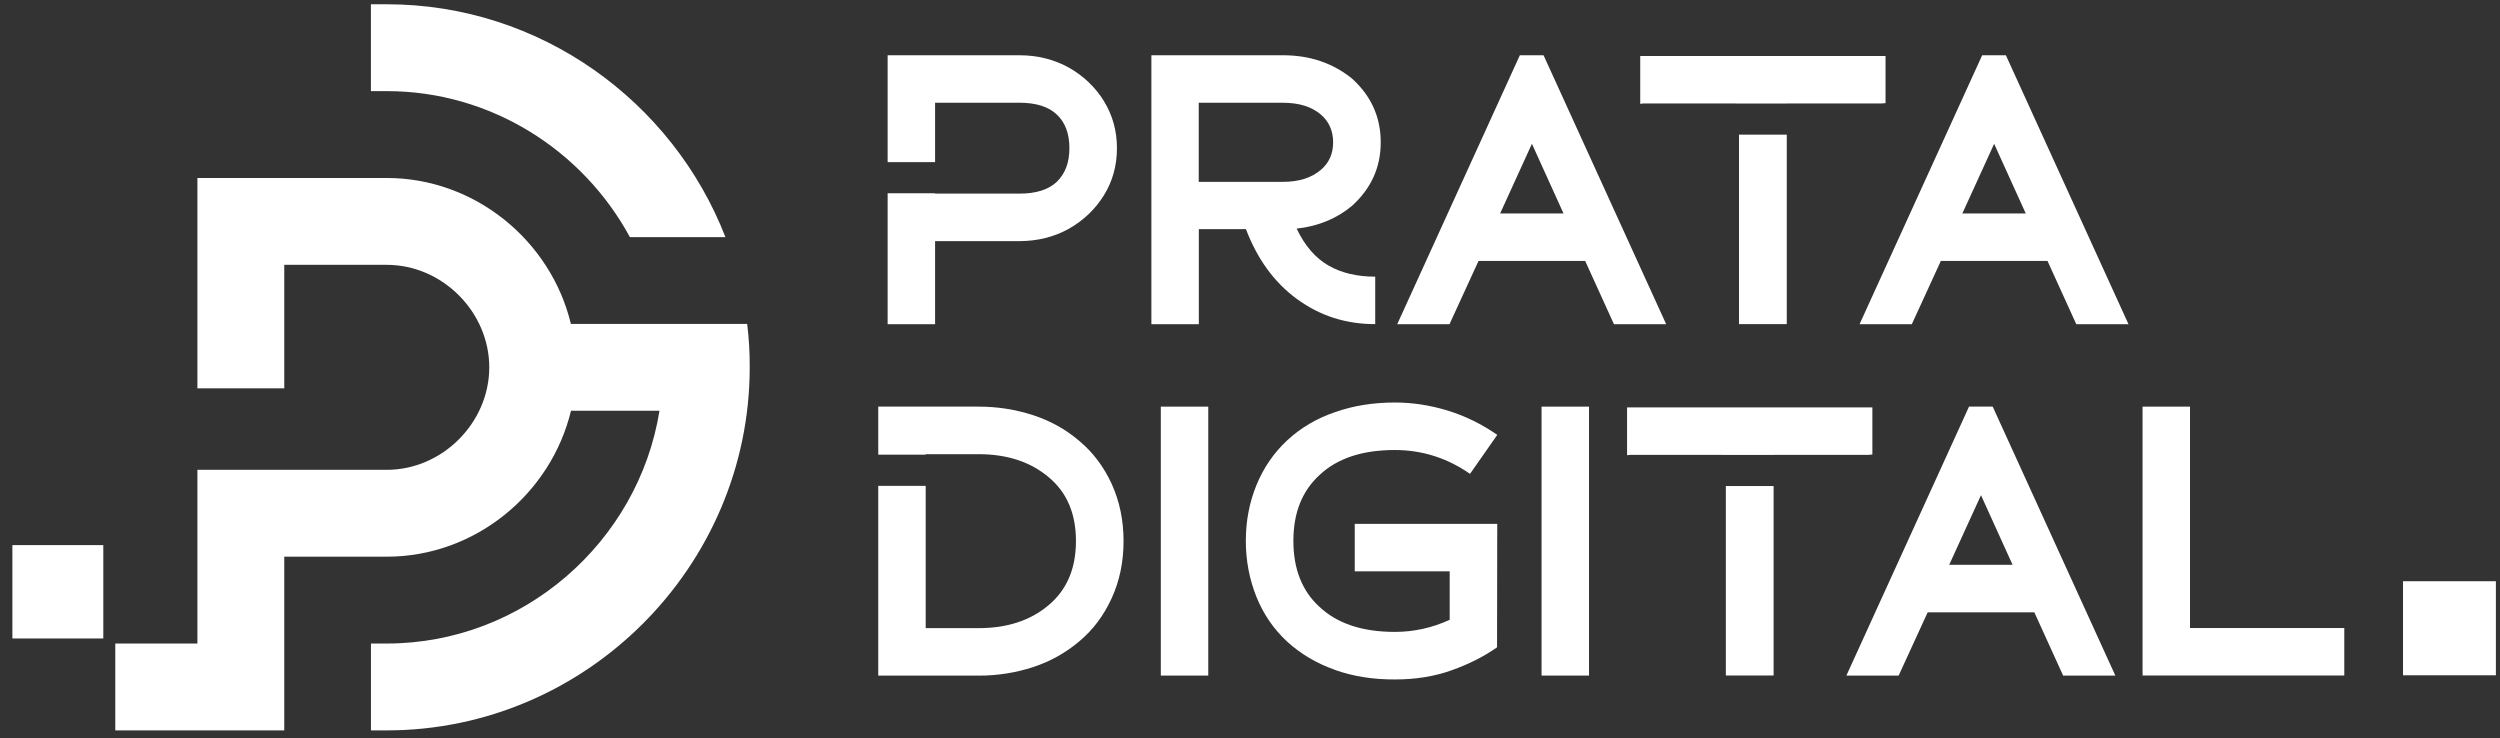 <svg width="193" height="57" viewBox="0 0 193 57" fill="none" xmlns="http://www.w3.org/2000/svg">
<rect x="0" y="0" width="193" height="57" fill="#333333" stroke="none"/>
<path d="M7.975 42.083H0.956V49.29H7.975V42.083Z" fill="white"/>
<path fill-rule="evenodd" clip-rule="evenodd" d="M29.858 0.33H28.634V7.035H29.858C37.921 7.035 45.009 11.623 48.627 18.305H56.003C51.933 7.829 41.714 0.33 29.858 0.33Z" fill="white"/>
<path fill-rule="evenodd" clip-rule="evenodd" d="M57.683 25.009H44.073C42.535 18.6 36.69 13.74 29.85 13.74H15.24V29.981H21.945V20.445H29.858C34.146 20.445 37.771 24.078 37.771 28.358C37.771 32.639 34.146 36.271 29.858 36.271H15.24V49.681H8.9V56.386H21.945V42.976H29.858C36.697 42.976 42.539 38.116 44.081 31.707H50.913C49.286 41.833 40.403 49.681 29.85 49.681H28.638V56.386H29.85C45.243 56.386 57.878 43.743 57.878 28.354C57.886 27.23 57.817 26.114 57.683 25.013V25.009Z" fill="white"/>
<path d="M192.682 44.871H185.513V52.132H192.682V44.871Z" fill="white"/>
<path d="M100.16 23.111C98.392 21.826 97.08 20.031 96.186 17.691H92.55V25.029H88.887V4.266H99.055C101.111 4.266 102.895 4.864 104.387 6.076C105.867 7.423 106.592 9.057 106.592 10.986C106.592 12.915 105.86 14.538 104.387 15.88C103.202 16.874 101.786 17.461 100.102 17.649C100.728 18.968 101.548 19.916 102.557 20.499C103.551 21.07 104.747 21.358 106.167 21.358V25.021C103.915 25.029 101.909 24.381 100.164 23.111H100.16ZM101.982 13.103C102.607 12.566 102.918 11.861 102.918 10.986C102.918 10.112 102.607 9.394 101.982 8.853C101.261 8.24 100.302 7.933 99.044 7.933H92.542V14.039H99.044C100.302 14.039 101.268 13.717 101.982 13.103Z" fill="white"/>
<path d="M124.597 25.029L122.376 20.146H114.141L111.901 25.029H107.866L117.332 4.266H119.162L128.629 25.029H124.593H124.597ZM118.264 11.101L115.81 16.479H120.704L118.264 11.101Z" fill="white"/>
<path d="M160.289 25.029L158.068 20.146H149.833L147.592 25.029H143.557L153.024 4.266H154.854L164.32 25.029H160.285H160.289ZM153.948 11.101L151.493 16.479H156.388L153.948 11.101Z" fill="white"/>
<path d="M137.938 10.395H134.252V25.021H137.938V10.395Z" fill="white"/>
<path d="M126.626 4.323V8.017L126.86 7.99H134.003L134.056 7.994H137.938V7.99H145.214L145.564 7.963V4.323H126.626Z" fill="white"/>
<path d="M85.223 7.802C84.552 6.721 83.643 5.858 82.508 5.213C81.372 4.588 80.095 4.266 78.695 4.266H68.526V12.517H72.189V7.929H78.691C79.988 7.929 80.958 8.24 81.595 8.85C82.239 9.463 82.558 10.322 82.558 11.439C82.558 12.555 82.235 13.395 81.595 14.028C80.95 14.642 79.988 14.948 78.691 14.948H72.189V14.922H68.526V25.029H72.189V18.615H78.691C80.095 18.615 81.368 18.293 82.504 17.668C83.639 17.024 84.548 16.16 85.22 15.079C85.891 13.997 86.228 12.785 86.228 11.443C86.228 10.1 85.891 8.888 85.22 7.806L85.223 7.802Z" fill="white"/>
<path d="M89.615 52.155V31.392H93.278V52.155H89.615Z" fill="white"/>
<path d="M103.052 51.71C101.633 51.212 100.409 50.479 99.366 49.532C98.33 48.569 97.536 47.414 96.999 46.083C96.462 44.737 96.178 43.306 96.178 41.76C96.178 40.215 96.454 38.78 96.999 37.449C97.544 36.118 98.33 34.967 99.366 34.001C100.401 33.038 101.633 32.305 103.052 31.822C104.456 31.323 106.005 31.074 107.686 31.074C109.032 31.074 110.374 31.277 111.732 31.688C113.079 32.098 114.36 32.723 115.591 33.571L113.485 36.582C111.717 35.351 109.772 34.741 107.682 34.741C105.165 34.741 103.225 35.385 101.851 36.686C100.52 37.917 99.849 39.589 99.849 41.756C99.849 43.924 100.52 45.615 101.851 46.839C103.225 48.135 105.165 48.783 107.682 48.783C109.139 48.783 110.558 48.473 111.916 47.848V44.108H104.586V40.445H115.587L115.572 49.973C114.578 50.671 113.428 51.258 112.081 51.741C110.735 52.224 109.277 52.454 107.686 52.454C105.998 52.462 104.452 52.213 103.044 51.714L103.052 51.71Z" fill="white"/>
<path d="M119.008 52.155V31.392H122.672V52.155H119.008Z" fill="white"/>
<path d="M159.273 52.155L157.052 47.272H148.816L146.576 52.155H142.541L152.008 31.392H153.837L163.304 52.155H159.269H159.273ZM152.932 38.228L150.477 43.605H155.372L152.932 38.228Z" fill="white"/>
<path d="M165.406 52.155V31.392H169.069V48.484H180.979V52.148H165.406V52.155Z" fill="white"/>
<path d="M136.922 37.522H133.236V52.148H136.922V37.522Z" fill="white"/>
<path d="M125.61 31.45V35.144L125.848 35.117H132.986L133.036 35.121H136.914V35.117H144.198L144.547 35.09V31.45H125.61Z" fill="white"/>
<path d="M85.829 37.368C85.216 36.049 84.398 34.94 83.336 34.054C82.289 33.145 81.084 32.489 79.757 32.052C78.411 31.615 77.026 31.392 75.561 31.392H67.801V35.098H71.464V35.063H75.553C77.743 35.063 79.542 35.65 80.946 36.831C82.365 38.001 83.064 39.651 83.064 41.768C83.064 43.885 82.365 45.539 80.946 46.724C79.542 47.909 77.747 48.492 75.553 48.492H71.464V37.507H67.801V52.159H75.561C77.019 52.159 78.411 51.937 79.757 51.499C81.088 51.062 82.285 50.391 83.336 49.497C84.406 48.603 85.219 47.495 85.829 46.168C86.428 44.848 86.738 43.391 86.738 41.772C86.738 40.153 86.428 38.7 85.829 37.372V37.368Z" fill="white"/>
</svg>
